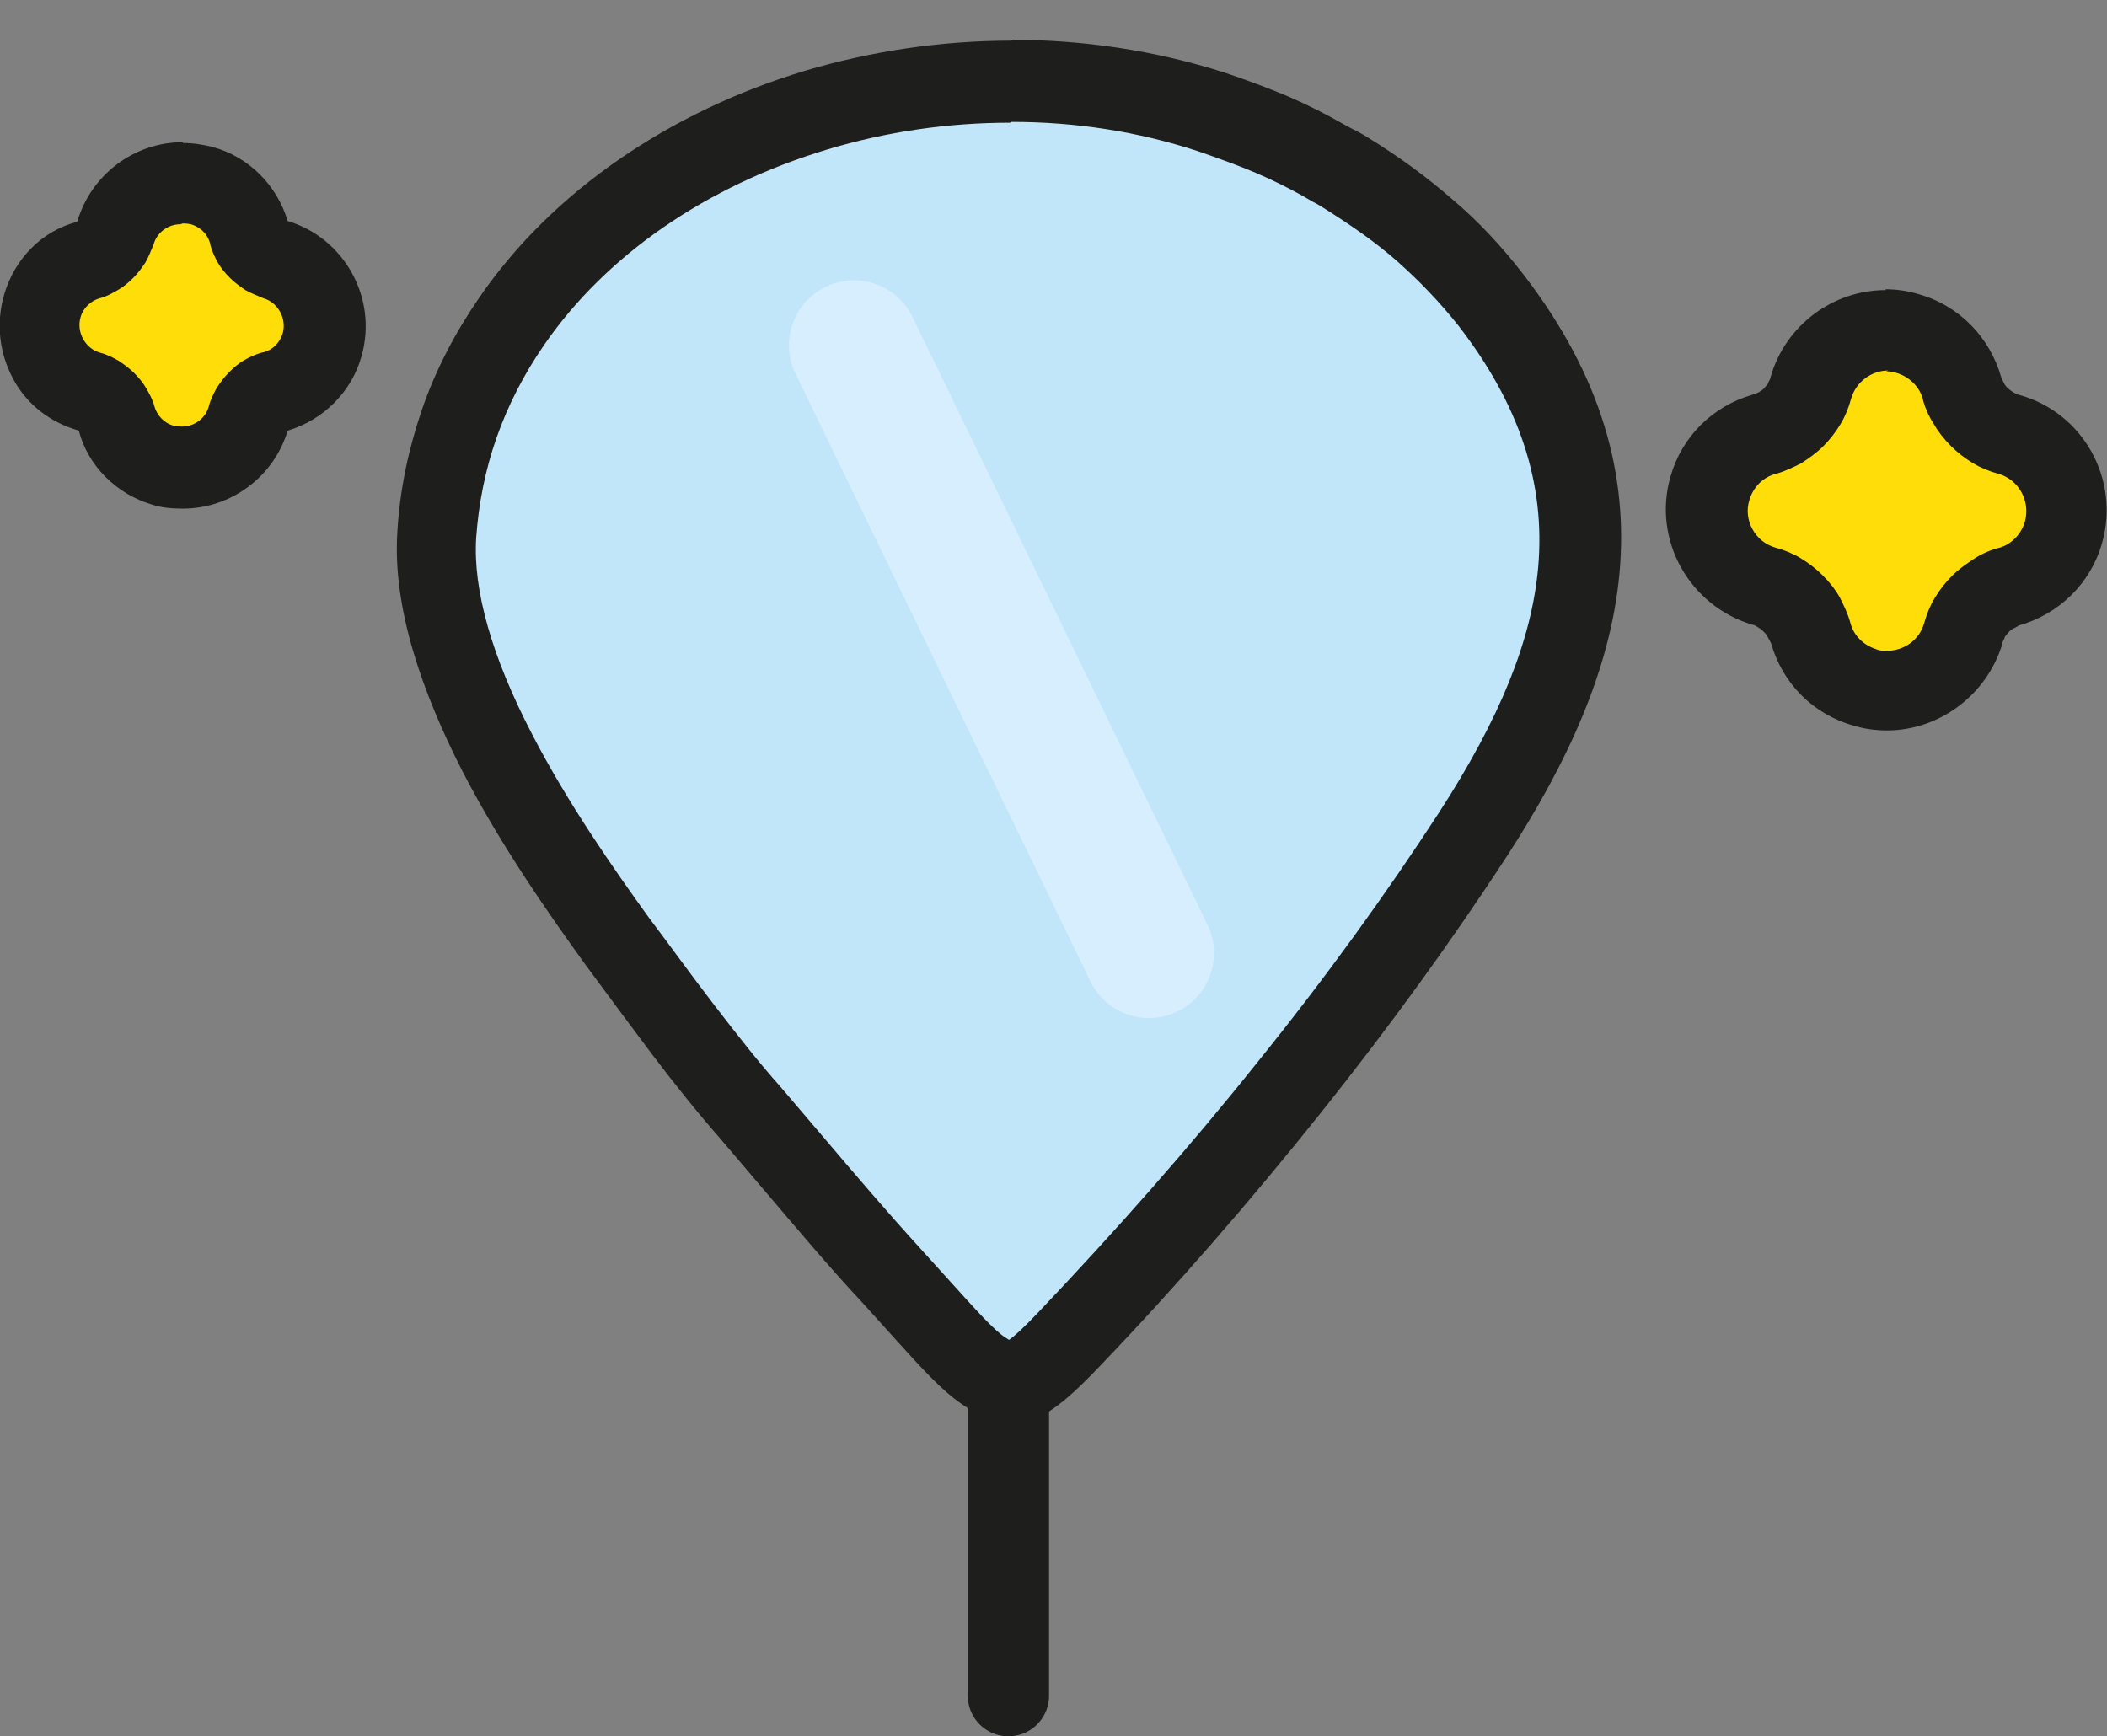 <?xml version="1.0" encoding="UTF-8"?>
<svg id="Camada_2" data-name="Camada 2" xmlns="http://www.w3.org/2000/svg" viewBox="0 0 25.93 21.37">
  <rect x="0" y="0" width="25.93" height="21.37" fill="#808080" stroke="none"/>
  <defs>
    <style>
      .cls-1 {
        fill: #fff;
        stroke: #1e1e1c;
      }

      .cls-1, .cls-2 {
        stroke-linecap: round;
        stroke-linejoin: round;
      }

      .cls-3 {
        fill: #ffdd08;
      }

      .cls-3, .cls-4 {
        fill-rule: evenodd;
      }

      .cls-5 {
        fill: #1e1e1c;
      }

      .cls-4, .cls-2 {
        fill: #c1e6fa;
      }

      .cls-2 {
        stroke: #d6eefd;
        stroke-width: 1.6px;
      }
    </style>
  </defs>
  <g id="Camada_1-2" data-name="Camada 1">
    <g>
      <g>
        <path class="cls-4" d="M12.45,17.02c-.08,0-.2-.06-.35-.16-.19-.13-.42-.39-.74-.74l-.37-.41c-.42-.45-.82-.92-1.22-1.4l-.52-.61c-.28-.33-.56-.67-.83-1.03-.3-.4-.56-.74-.81-1.08-.48-.66-1.03-1.46-1.47-2.33-.54-1.05-.79-1.95-.74-2.68.03-.47.12-.92.27-1.36.16-.44.38-.87.65-1.27.82-1.19,2.15-2.11,3.74-2.59.78-.23,1.58-.35,2.4-.35s1.67.13,2.45.38c.25.08.51.18.76.28.21.09.42.19.61.3,0,0,.23.12.29.17.38.23.69.46.97.71.3.26.56.54.81.86.83,1.08,1.19,2.16,1.08,3.32-.09.99-.5,2.02-1.3,3.24-.67,1.02-1.43,2.07-2.27,3.12-.84,1.05-1.75,2.09-2.72,3.11-.24.25-.53.54-.7.54Z"/>
        <path class="cls-5" d="M12.45,1.5h0c.79,0,1.56.12,2.29.36.26.09.51.18.72.27.21.09.39.18.57.28l.12.07s.08.04.14.08c.35.22.65.43.91.66.27.24.52.5.75.79.75.97,1.07,1.94.98,2.97-.08.9-.47,1.86-1.22,3.02-.65,1-1.4,2.04-2.24,3.08-.83,1.04-1.74,2.07-2.69,3.07-.18.19-.29.29-.36.34-.01,0-.03-.02-.05-.03-.14-.09-.37-.35-.66-.67l-.38-.42c-.41-.45-.82-.93-1.21-1.39l-.52-.61c-.25-.28-.51-.61-.81-1-.3-.39-.55-.74-.8-1.07-.44-.61-1-1.41-1.44-2.26-.5-.96-.73-1.78-.69-2.42.03-.42.11-.83.25-1.23.14-.4.34-.79.59-1.15.76-1.1,1.99-1.95,3.48-2.4.73-.22,1.49-.33,2.25-.33M12.45.5c-.87,0-1.73.13-2.54.37-1.66.5-3.11,1.48-4.01,2.79-.29.42-.54.89-.71,1.39-.16.47-.27.97-.3,1.5-.06.94.31,1.98.8,2.94.48.93,1.08,1.78,1.52,2.39.25.34.51.69.81,1.09.28.37.56.72.85,1.05l.51.6c.41.48.81.96,1.24,1.42l.37.41c.36.4.6.66.83.82.24.17.44.25.64.25.33,0,.63-.24,1.06-.69.95-.99,1.87-2.05,2.74-3.14.83-1.04,1.6-2.1,2.29-3.16.74-1.14,1.27-2.29,1.38-3.47.11-1.2-.21-2.42-1.18-3.68-.27-.35-.56-.66-.88-.93-.31-.27-.65-.52-1.04-.76-.08-.05-.14-.08-.2-.11l-.11-.06c-.21-.12-.43-.23-.66-.33-.26-.11-.53-.21-.8-.3-.85-.27-1.73-.4-2.6-.4h0Z"/>
      </g>
      <line class="cls-1" x1="12.41" y1="17.07" x2="12.41" y2="20.87"/>
      <g>
        <path class="cls-3" d="M23.21,8.49c-.09,0-.18-.01-.27-.04-.32-.09-.57-.34-.67-.67-.02-.07-.05-.13-.08-.19-.03-.06-.08-.11-.13-.17-.05-.05-.11-.1-.17-.13-.06-.04-.13-.06-.19-.08-.25-.07-.46-.24-.58-.47-.12-.23-.15-.49-.08-.74.09-.32.34-.57.67-.67.06-.02.13-.05.19-.08.06-.03.11-.08.16-.13.05-.05.1-.11.13-.17.03-.06.06-.12.08-.19.12-.42.5-.71.94-.71.09,0,.18.01.27.04.34.1.6.37.68.72,0,.02.04.08.07.14.03.06.08.11.13.17.05.05.11.1.17.13.06.03.12.06.19.08.51.15.82.69.67,1.2-.1.34-.37.6-.72.68-.02,0-.08.04-.14.07-.06.03-.11.08-.16.13-.05.05-.1.11-.13.17-.04.06-.07.13-.08.19-.12.41-.51.7-.94.7Z"/>
        <path class="cls-5" d="M23.21,4.57s.09,0,.13.02c.17.05.3.19.33.35.03.1.07.19.13.28.05.09.12.18.21.27.08.08.17.15.27.21.1.06.2.1.31.13.25.07.4.33.33.59-.05.17-.19.3-.35.33-.1.03-.19.07-.28.13-.09.06-.18.12-.27.21-.08.08-.15.17-.21.27-.06.1-.1.2-.13.31-.06.21-.25.34-.46.34-.04,0-.09,0-.13-.02-.16-.05-.28-.17-.32-.33-.03-.11-.08-.21-.13-.31-.05-.09-.12-.18-.21-.27-.08-.08-.17-.15-.27-.21-.1-.06-.2-.1-.31-.13-.25-.07-.4-.34-.32-.59.05-.16.17-.28.33-.32.11-.03.21-.08.31-.13.09-.06.18-.12.27-.21.08-.08.15-.17.21-.27.06-.1.1-.2.13-.31.06-.21.25-.35.46-.35M23.21,3.57h0c-.66,0-1.24.44-1.42,1.07,0,.02-.02.05-.03.07,0,.02-.03.04-.05.07-.02.02-.05.04-.07.05-.02.01-.05.02-.08.03-.48.14-.86.51-1,1-.23.78.23,1.6,1.01,1.83.02,0,.05.02.08.04.02.01.04.03.06.05.03.03.04.05.05.07.01.02.03.05.04.08.14.48.51.86,1.01,1,.13.04.27.06.41.06.65,0,1.23-.44,1.42-1.06,0-.02.01-.04.03-.08,0-.02.03-.04.05-.07.02-.02.04-.04.07-.05.02-.01.04-.02.05-.03.5-.14.89-.52,1.03-1.02.22-.78-.23-1.6-1.02-1.82-.02,0-.05-.02-.07-.03-.02-.01-.04-.03-.07-.05-.03-.03-.04-.05-.05-.07-.01-.02-.02-.04-.03-.06-.14-.5-.52-.89-1.02-1.03-.13-.04-.27-.06-.41-.06h0Z"/>
      </g>
      <g>
        <path class="cls-3" d="M2.18,5.75l-.17-.03c-.28-.08-.5-.3-.58-.58-.01-.04-.03-.08-.05-.11-.02-.03-.04-.06-.07-.09-.03-.03-.06-.06-.1-.08-.03-.02-.07-.04-.11-.05-.22-.06-.4-.21-.51-.41-.11-.2-.13-.43-.07-.65.08-.28.3-.5.58-.58.04-.01.07-.03.11-.05.04-.02.07-.05.1-.08.03-.03.06-.06.08-.09.02-.03.04-.07.04-.1.1-.37.44-.62.82-.62h.07l.16.03c.3.08.53.32.59.63,0,0,.02.03.04.07.02.03.04.06.07.09.03.03.06.06.09.07.04.02.07.04.11.05.22.06.4.2.51.4.11.2.14.43.07.65-.08.3-.32.52-.62.59,0,0-.03.02-.06.04-.03.02-.07.04-.1.07-.03.03-.06.06-.08.09-.02.03-.04.07-.05.11-.1.36-.44.61-.81.61h-.07Z"/>
        <path class="cls-5" d="M2.25,2.75s.06,0,.1.01c.13.04.22.14.24.26.02.07.05.14.09.21.04.07.09.13.15.19.06.06.13.11.19.15.07.04.15.07.22.1.18.05.29.25.24.43-.04.13-.14.22-.26.24-.07.02-.14.05-.21.09-.07.04-.13.09-.19.15-.06.06-.11.13-.15.19-.04.07-.08.15-.1.23-.04.15-.18.25-.33.25-.03,0-.06,0-.1-.01-.12-.03-.21-.13-.24-.24-.02-.08-.06-.15-.1-.22-.04-.07-.09-.13-.15-.19-.06-.06-.13-.11-.19-.15-.07-.04-.15-.08-.23-.1-.18-.05-.29-.25-.24-.43.03-.12.13-.21.24-.24.08-.02.15-.06.22-.1.07-.04.13-.09.19-.15.06-.06.11-.13.15-.19.04-.07.07-.15.1-.22.04-.15.18-.25.33-.25M2.25,1.75c-.6,0-1.13.4-1.3.98-.43.11-.77.45-.9.9-.1.35-.06.71.11,1.03.17.32.46.54.81.64.11.43.46.78.9.91.12.04.25.05.38.05.59,0,1.12-.39,1.29-.96.44-.13.79-.48.91-.92.2-.71-.21-1.45-.91-1.66-.13-.44-.48-.79-.92-.91-.12-.03-.24-.05-.37-.05h0Z"/>
      </g>
      <line class="cls-2" x1="10.51" y1="4.25" x2="14.14" y2="11.73"/>
    </g>
  </g>
</svg>